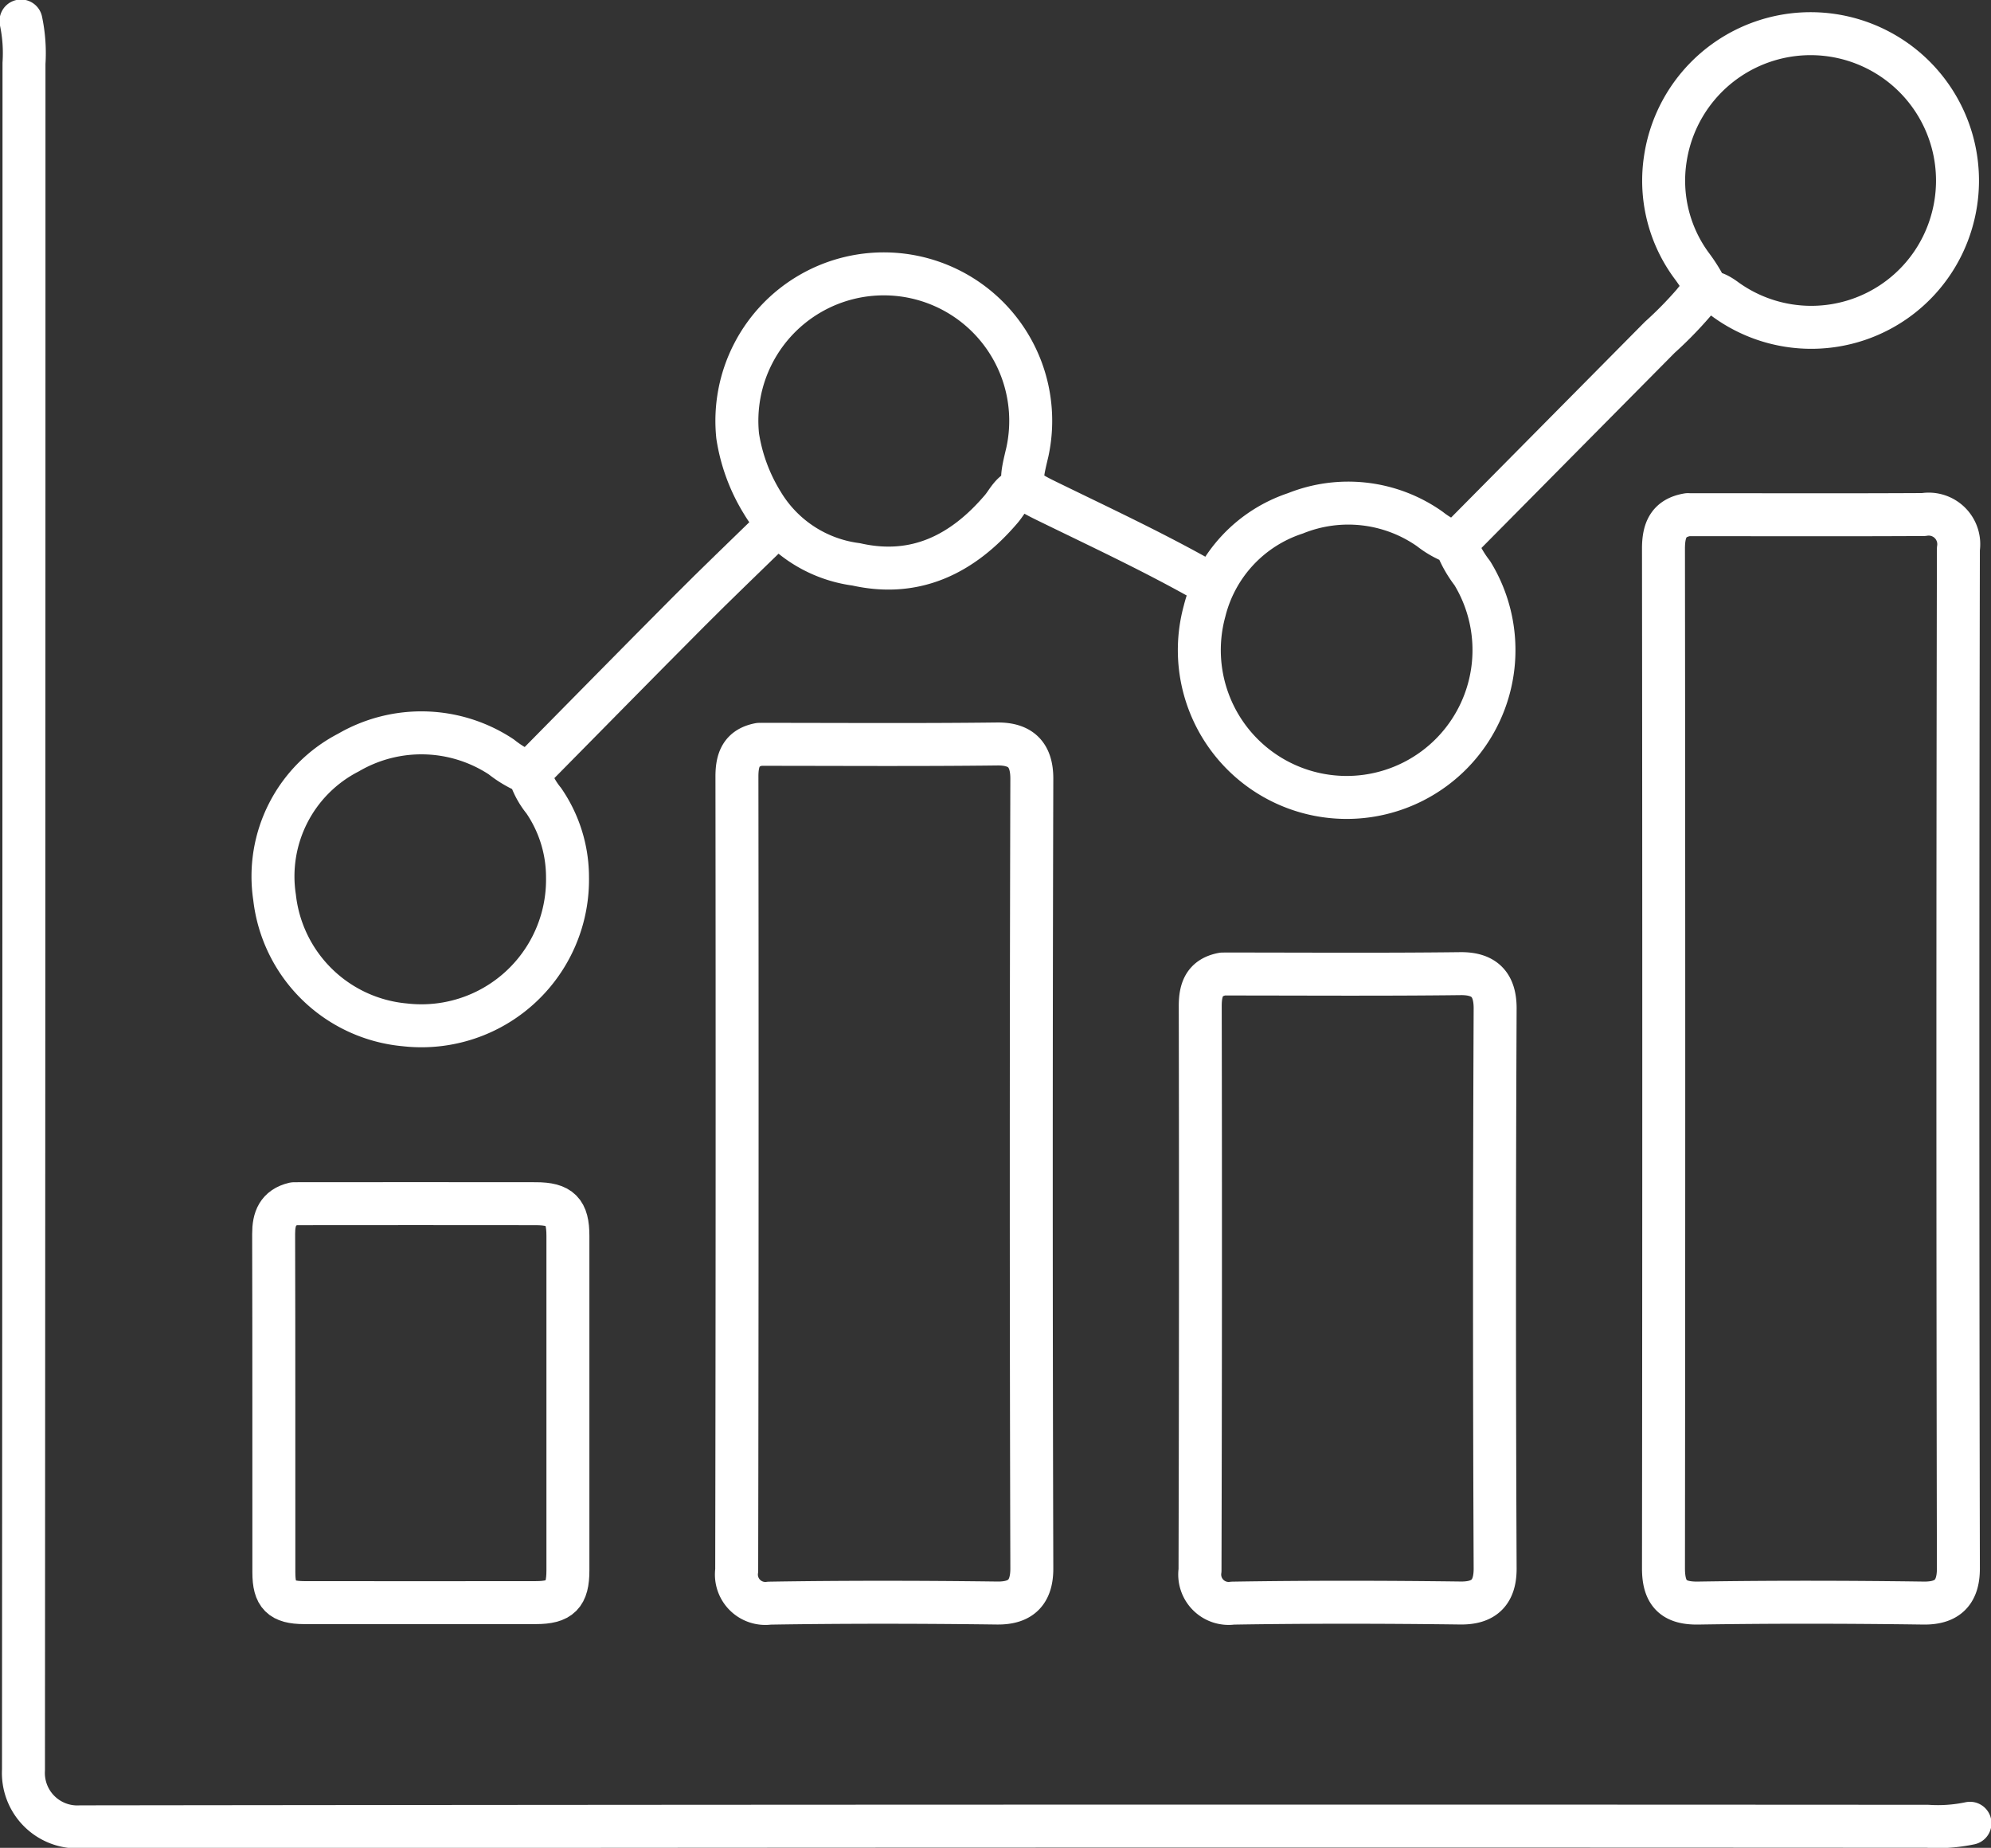 <svg id="Metrics_That_Matter" data-name="Metrics That Matter" xmlns="http://www.w3.org/2000/svg" xmlns:xlink="http://www.w3.org/1999/xlink" width="92.68" height="86" viewBox="0 0 92.68 86">
  <rect x="0" y="0" width="92.68" height="86" fill="#333333" stroke="none"/>
  <defs>
    <clipPath id="clip-path">
      <rect id="Rectangle_1165" data-name="Rectangle 1165" width="92.68" height="86" fill="none"/>
    </clipPath>
  </defs>
  <g id="Group_1738" data-name="Group 1738" clip-path="url(#clip-path)">
    <path id="Path_4331" data-name="Path 4331" d="M1,1a7.24,7.24,0,0,1,.14,1.969q0,39.713-.024,79.425a2.511,2.511,0,0,0,2.651,2.651q42.994-.053,85.989-.026a7.243,7.243,0,0,0,1.969-.14" transform="translate(-0.023 -0.023)" fill="none" stroke="#FFFFFF" stroke-linecap="round" stroke-linejoin="round" stroke-width="2"/>
    <path id="Path_4332" data-name="Path 4332" d="M69.367,25.3q4.735-4.782,9.472-9.565a17.843,17.843,0,0,0,1.576-1.608c.465-.608.814-.627,1.434-.189a6.8,6.8,0,0,0,10.567-3.554,6.838,6.838,0,1,0-13.312-3,6.66,6.66,0,0,0,1.247,5.056,7.183,7.183,0,0,1,.644,1.041" transform="translate(-1.577 -0.036)" fill="none" stroke="#FFFFFF" stroke-linecap="round" stroke-linejoin="round" stroke-width="2"/>
    <path id="Path_4333" data-name="Path 4333" d="M24.857,36.748a5.242,5.242,0,0,1-1.229-.731,6.743,6.743,0,0,0-7.111-.2,6.481,6.481,0,0,0-3.44,6.738,6.713,6.713,0,0,0,6.057,5.934,6.8,6.8,0,0,0,7.579-6.868,6.293,6.293,0,0,0-1.105-3.563,3.64,3.64,0,0,1-.657-1.219" transform="translate(-0.296 -0.793)" fill="none" stroke="#FFFFFF" stroke-linecap="round" stroke-linejoin="round" stroke-width="2"/>
    <path id="Path_4334" data-name="Path 4334" d="M69.09,25.9a5.23,5.23,0,0,0,.743,1.317A6.858,6.858,0,1,1,57.367,29,6.434,6.434,0,0,1,61.6,24.435a6.592,6.592,0,0,1,6.261.731A4.244,4.244,0,0,0,69,25.809" transform="translate(-1.299 -0.544)" fill="none" stroke="#FFFFFF" stroke-linecap="round" stroke-linejoin="round" stroke-width="2"/>
    <path id="Path_4335" data-name="Path 4335" d="M57.053,27.436c-2.407-1.374-4.916-2.545-7.4-3.757-1.422-.692-1.418-.722-1.033-2.338a6.839,6.839,0,1,0-13.484-.753,8.325,8.325,0,0,0,1.154,3.121,5.993,5.993,0,0,0,4.364,2.854c2.767.624,4.968-.479,6.759-2.585.292-.345.487-.843,1.017-.95" transform="translate(-0.798 -0.297)" fill="none" stroke="#FFFFFF" stroke-linecap="round" stroke-linejoin="round" stroke-width="2"/>
    <path id="Path_4336" data-name="Path 4336" d="M36.575,25.18c-1.313,1.281-2.642,2.549-3.935,3.848-2.48,2.49-4.942,5-7.411,7.5" transform="translate(-0.573 -0.572)" fill="none" stroke="#FFFFFF" stroke-linecap="round" stroke-linejoin="round" stroke-width="2"/>
    <path id="Path_4337" data-name="Path 4337" d="M80.374,24.508c-.913.152-1.14.728-1.139,1.594q.026,23.726,0,47.45c0,1.153.457,1.631,1.612,1.613,3.5-.055,7-.048,10.5,0,1.135.014,1.618-.529,1.616-1.611q-.047-23.726,0-47.45a1.4,1.4,0,0,0-1.618-1.6c-3.626.02-7.251.007-10.877.007" transform="translate(-1.801 -0.557)" fill="none" stroke="#FFFFFF" stroke-linecap="round" stroke-linejoin="round" stroke-width="2"/>
    <path id="Path_4338" data-name="Path 4338" d="M36.143,35.447c-.838.161-1.043.71-1.042,1.5q.022,18.473-.011,36.947a1.346,1.346,0,0,0,1.522,1.523c3.531-.057,7.065-.051,10.6-.006,1.135.015,1.619-.529,1.616-1.611q-.051-18.38,0-36.759c0-1.082-.482-1.624-1.616-1.611-3.656.044-7.314.017-10.971.017" transform="translate(-0.797 -0.805)" fill="none" stroke="#FFFFFF" stroke-linecap="round" stroke-linejoin="round" stroke-width="2"/>
    <path id="Path_4339" data-name="Path 4339" d="M58.212,46.386c-.84.159-1.044.708-1.042,1.5q.025,13.129-.011,26.256a1.345,1.345,0,0,0,1.522,1.523c3.531-.057,7.065-.051,10.6-.006,1.135.015,1.621-.529,1.616-1.611q-.059-13.033,0-26.069c0-1.082-.482-1.624-1.616-1.611-3.656.044-7.314.017-10.971.017" transform="translate(-1.299 -1.054)" fill="none" stroke="#FFFFFF" stroke-linecap="round" stroke-linejoin="round" stroke-width="2"/>
    <path id="Path_4340" data-name="Path 4340" d="M13.98,57.325c-.747.179-.948.69-.946,1.406.015,5.252.006,10.5.01,15.754,0,1.063.342,1.4,1.405,1.405q5.392.007,10.783,0c1.149,0,1.5-.359,1.5-1.5q0-7.783,0-15.566c0-1.139-.351-1.5-1.5-1.5q-5.579-.007-11.159,0" transform="translate(-0.296 -1.303)" fill="none" stroke="#FFFFFF" stroke-linecap="round" stroke-linejoin="round" stroke-width="2"/>
  </g>
</svg>
